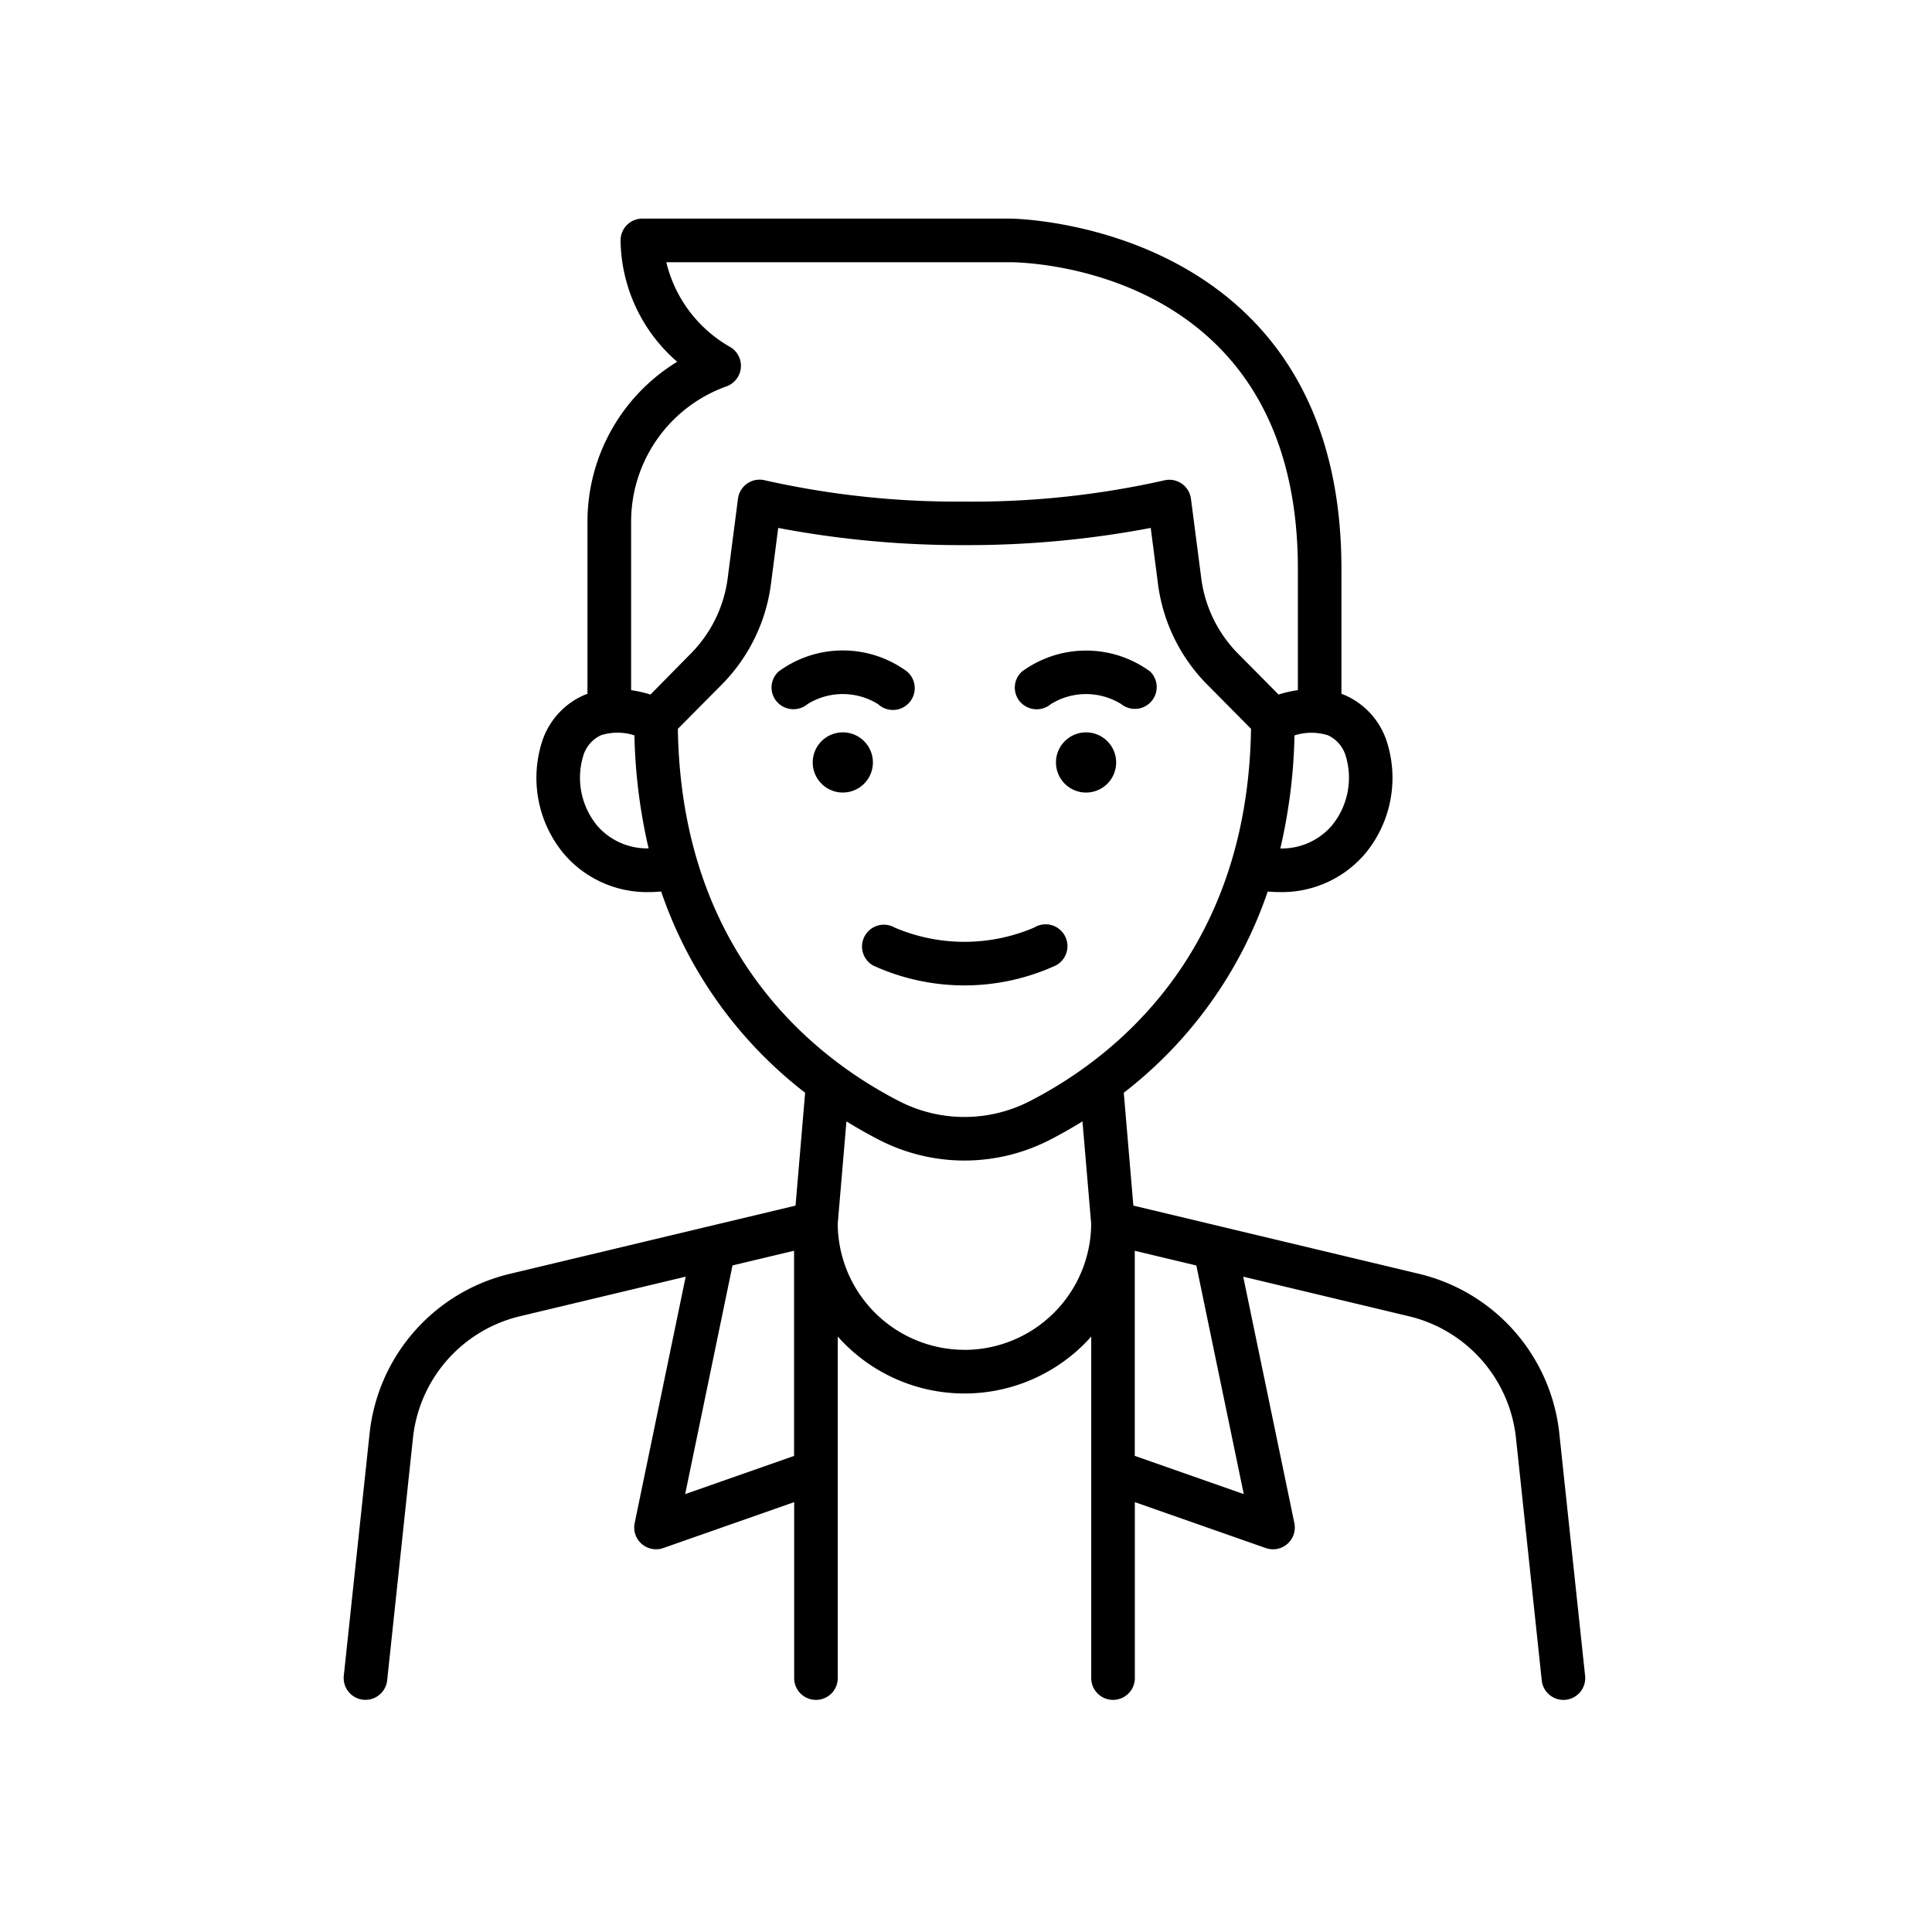 <svg xmlns="http://www.w3.org/2000/svg" width="117" height="117" viewBox="0 0 117 117">
  <g id="man" transform="translate(14091 -2708)">
    <rect id="長方形_6493" data-name="長方形 6493" width="117" height="117" transform="translate(-14091 2708)" fill="none"/>
    <g id="man-2" data-name="man" transform="translate(-14084.365 2716.681)">
      <path id="パス_1084" data-name="パス 1084" d="M89.357,92.8,87.794,78.111a11.15,11.15,0,0,0-8.482-9.647L62,64.329l-.58-6.835a25.947,25.947,0,0,0,8.717-12.185c.22.016.439.032.653.032a6.619,6.619,0,0,0,5.246-2.324,7.189,7.189,0,0,0,1.289-6.86,4.61,4.61,0,0,0-2.581-2.769c-.048-.02-.1-.032-.143-.05V25.764C74.6,4.8,54.747,4.557,54.547,4.557H32.266a1.32,1.32,0,0,0-1.32,1.32,9.875,9.875,0,0,0,3.429,7.35A11.351,11.351,0,0,0,28.941,22.9V33.338c-.048.017-.1.03-.143.05a4.612,4.612,0,0,0-2.581,2.769,7.191,7.191,0,0,0,1.289,6.86,6.617,6.617,0,0,0,5.246,2.324c.214,0,.433-.017.653-.032a25.947,25.947,0,0,0,8.718,12.186l-.581,6.835L24.23,68.464a11.149,11.149,0,0,0-8.481,9.647L14.185,92.8a1.321,1.321,0,0,0,1.174,1.453c.048,0,.094.007.141.007a1.321,1.321,0,0,0,1.311-1.18L18.375,78.39a8.5,8.5,0,0,1,6.469-7.358l10.046-2.4L31.8,83.554a1.321,1.321,0,0,0,1.729,1.514l7.93-2.781V92.942a1.32,1.32,0,1,0,2.641,0V72.26a10.266,10.266,0,0,0,15.349,0V92.942a1.32,1.32,0,1,0,2.641,0V82.287l7.93,2.781a1.32,1.32,0,0,0,1.73-1.514L68.653,68.633l10.046,2.4a8.506,8.506,0,0,1,6.47,7.358l1.563,14.692a1.32,1.32,0,0,0,1.311,1.18,1,1,0,0,0,.142-.007A1.32,1.32,0,0,0,89.357,92.8ZM74.86,37.095a4.563,4.563,0,0,1-.844,4.225A3.986,3.986,0,0,1,70.9,42.7a32.823,32.823,0,0,0,.858-6.845,3.355,3.355,0,0,1,2.017-.011A2,2,0,0,1,74.86,37.095Zm-37.5-22.378a1.323,1.323,0,0,0,.181-2.409A8.064,8.064,0,0,1,33.716,7.2H54.549c.711,0,17.414.211,17.414,18.566v7.347a7.605,7.605,0,0,0-1.17.266L68.336,30.9a7.937,7.937,0,0,1-2.221-4.542l-.628-4.842a1.321,1.321,0,0,0-1.643-1.1,52.829,52.829,0,0,1-12.073,1.279A53.071,53.071,0,0,1,39.7,20.409a1.321,1.321,0,0,0-1.643,1.108l-.627,4.841A7.939,7.939,0,0,1,35.2,30.9L32.756,33.38a7.642,7.642,0,0,0-1.171-.266V22.9a8.7,8.7,0,0,1,5.774-8.182Zm-7.831,26.6a4.56,4.56,0,0,1-.843-4.225A2,2,0,0,1,29.77,35.84a3.353,3.353,0,0,1,2.016.011,32.868,32.868,0,0,0,.859,6.844A3.99,3.99,0,0,1,29.528,41.318Zm4.889-5.862,2.669-2.691A10.589,10.589,0,0,0,40.051,26.7l.442-3.41a59.353,59.353,0,0,0,11.278,1.041,59.353,59.353,0,0,0,11.281-1.041l.442,3.41a10.589,10.589,0,0,0,2.965,6.063l2.667,2.691c-.211,13.753-8.479,20.035-13.431,22.566a8.645,8.645,0,0,1-7.847,0C42.893,55.491,34.625,49.209,34.416,35.456ZM34.858,81.8l2.867-13.848,3.729-.89V79.488Zm16.912-8.737a7.683,7.683,0,0,1-7.673-7.64l.528-6.194c.709.438,1.39.819,2.021,1.141a11.294,11.294,0,0,0,10.251,0c.631-.322,1.312-.7,2.021-1.141l.528,6.2A7.681,7.681,0,0,1,51.771,73.066ZM68.686,81.8l-6.6-2.315V67.066l3.728.89Z"/>
      <path id="パス_1085" data-name="パス 1085" d="M67.507,63.7a1.322,1.322,0,1,0-1.3-2.3,10.763,10.763,0,0,1-8.446,0,1.321,1.321,0,1,0-1.3,2.3,13.284,13.284,0,0,0,11.044,0Z" transform="translate(-10.215 -13.908)"/>
      <path id="パス_1086" data-name="パス 1086" d="M54.965,42.463a1.321,1.321,0,1,0,1.757-1.972,6.562,6.562,0,0,0-7.776,0,1.309,1.309,0,0,0-.1,1.835,1.333,1.333,0,0,0,1.853.138,4.045,4.045,0,0,1,4.264,0Z" transform="translate(-8.429 -8.506)"/>
      <path id="パス_1087" data-name="パス 1087" d="M55.467,47.614a1.822,1.822,0,1,0-1.822,1.821,1.822,1.822,0,0,0,1.822-1.821Z" transform="translate(-9.24 -10.121)"/>
      <path id="パス_1088" data-name="パス 1088" d="M70.225,42.467a4.044,4.044,0,0,1,4.263,0A1.321,1.321,0,0,0,76.246,40.5a6.565,6.565,0,0,0-7.776,0,1.308,1.308,0,0,0-.1,1.835A1.335,1.335,0,0,0,70.225,42.467Z" transform="translate(-13.221 -8.508)"/>
      <path id="パス_1089" data-name="パス 1089" d="M73.169,45.792a1.822,1.822,0,1,0,1.821,1.822,1.822,1.822,0,0,0-1.821-1.822Z" transform="translate(-14.032 -10.121)"/>
    </g>
  </g>
</svg>
